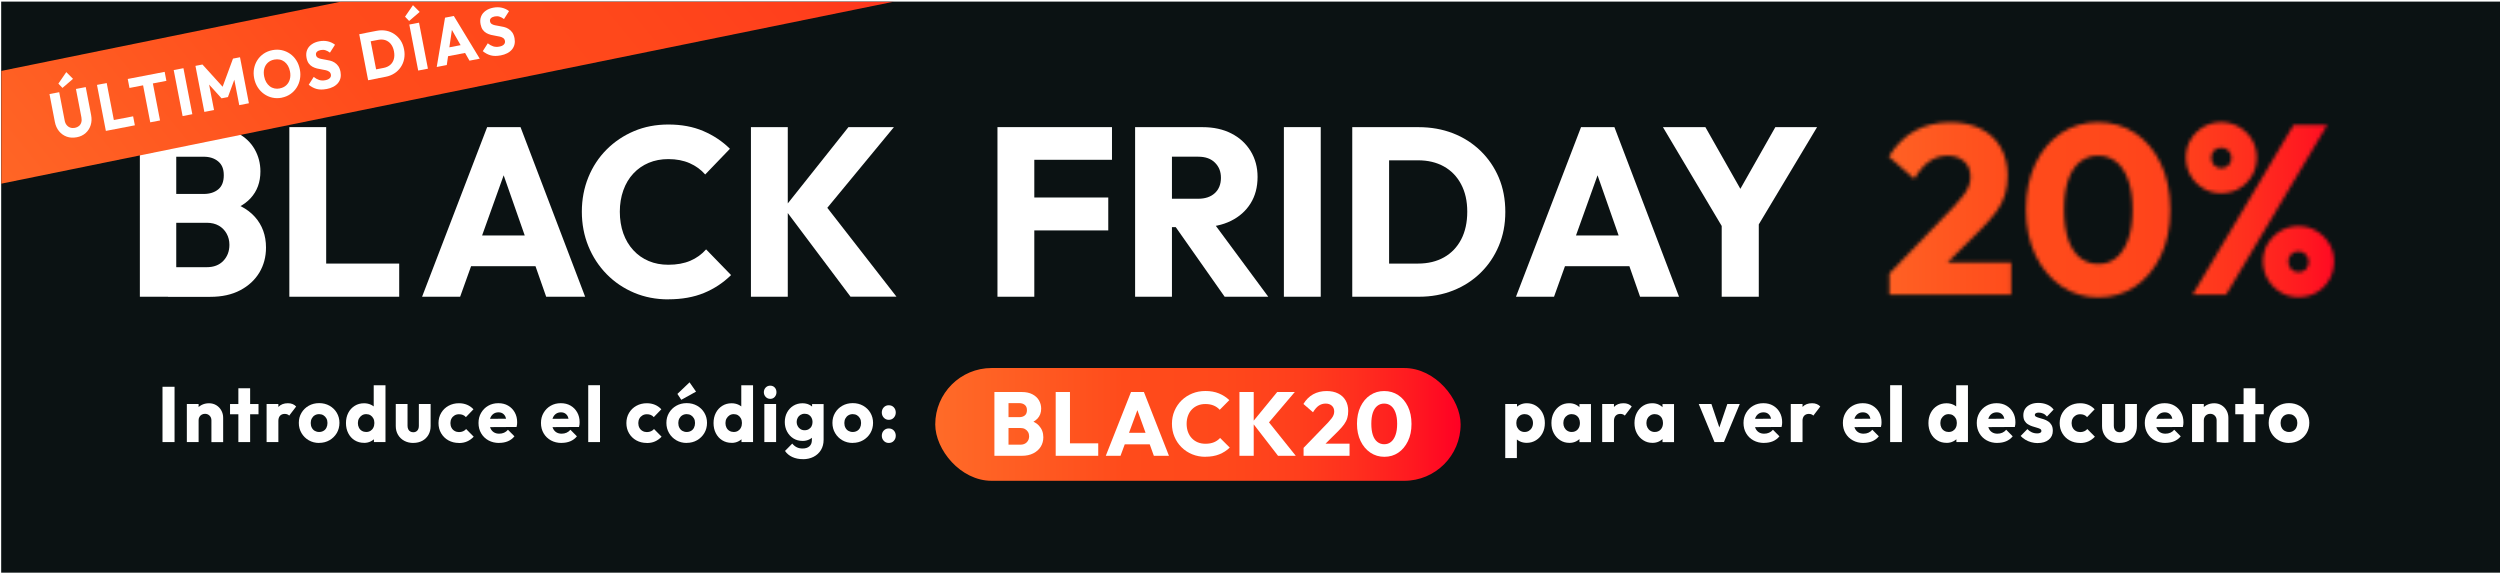 <?xml version="1.0" encoding="UTF-8"?>
<svg id="CREATIVITAT" xmlns="http://www.w3.org/2000/svg" xmlns:xlink="http://www.w3.org/1999/xlink" viewBox="0 0 720 164.93">
  <defs>
    <style>
      .cls-1 {
        fill: none;
      }

      .cls-2 {
        mask: url(#mask);
      }

      .cls-3 {
        fill: url(#Degradado_sin_nombre_3-3);
        filter: url(#outer-glow-33);
      }

      .cls-4 {
        fill: #0b1213;
      }

      .cls-5 {
        clip-path: url(#clippath-1);
      }

      .cls-6 {
        fill: #fff;
      }

      .cls-7 {
        fill: url(#Degradado_sin_nombre_3-2);
      }

      .cls-8 {
        fill: url(#Degradado_sin_nombre_3);
      }

      .cls-9 {
        clip-path: url(#clippath);
      }

      .cls-10 {
        filter: url(#outer-glow-31);
      }

      .cls-11 {
        filter: url(#outer-glow-32);
      }
    </style>
    <clipPath id="clippath">
      <rect class="cls-1" x=".34" y=".47" width="719.66" height="164.45"/>
    </clipPath>
    <mask id="mask" x="526.32" y="19.79" width="151.09" height="77" maskUnits="userSpaceOnUse">
      <g>
        <path class="cls-6" d="M544.14,78.79l18.68-19.4c1.1-1.2,2.01-2.27,2.72-3.22.71-.95,1.22-1.85,1.52-2.7.3-.85.45-1.7.45-2.53,0-1.89-.61-3.38-1.83-4.47-1.22-1.08-2.79-1.63-4.72-1.63s-3.67.52-5.2,1.56c-1.54,1.04-3.02,2.74-4.45,5.09l-7.31-6.37c1.98-3.28,4.45-5.75,7.41-7.41s6.4-2.49,10.31-2.49c3.35,0,6.27.62,8.75,1.87,2.48,1.25,4.39,3.03,5.72,5.33,1.33,2.31,2,5.01,2,8.11,0,1.99-.24,3.8-.72,5.44-.48,1.64-1.29,3.25-2.41,4.82-1.13,1.57-2.63,3.3-4.52,5.2l-13.03,12.96-13.37-.14ZM544.14,84.88v-6.1l9.17-3.19h25.92v9.28h-35.09Z"/>
        <path class="cls-6" d="M604.38,85.65c-3.95,0-7.5-1.06-10.65-3.19-3.15-2.12-5.64-5.09-7.48-8.9-1.84-3.81-2.76-8.21-2.76-13.2s.91-9.44,2.72-13.23c1.81-3.79,4.28-6.72,7.41-8.8,3.12-2.08,6.66-3.12,10.62-3.12s7.56,1.04,10.68,3.12c3.12,2.08,5.59,5.01,7.41,8.8,1.81,3.79,2.72,8.22,2.72,13.3s-.91,9.45-2.72,13.23c-1.82,3.79-4.27,6.73-7.38,8.83-3.1,2.1-6.63,3.15-10.58,3.15ZM604.32,76.02c2.02,0,3.76-.6,5.2-1.8,1.45-1.2,2.59-2.96,3.41-5.27.83-2.31,1.24-5.17,1.24-8.59s-.41-6.21-1.24-8.52c-.83-2.31-1.98-4.05-3.45-5.23-1.47-1.18-3.22-1.77-5.24-1.77s-3.71.59-5.2,1.77c-1.49,1.18-2.63,2.92-3.41,5.23-.78,2.31-1.17,5.15-1.17,8.52s.39,6.28,1.17,8.59c.78,2.31,1.92,4.06,3.41,5.27,1.49,1.2,3.25,1.8,5.27,1.8Z"/>
        <path class="cls-6" d="M639.68,55.65c-1.88,0-3.6-.46-5.14-1.39-1.54-.92-2.76-2.16-3.65-3.71-.9-1.55-1.34-3.27-1.34-5.16s.45-3.6,1.34-5.13c.9-1.52,2.11-2.75,3.65-3.67,1.54-.92,3.25-1.39,5.14-1.39s3.68.46,5.24,1.39c1.56.92,2.79,2.15,3.69,3.67.9,1.52,1.34,3.23,1.34,5.13s-.46,3.68-1.38,5.23c-.92,1.55-2.14,2.77-3.65,3.67-1.52.9-3.26,1.35-5.24,1.35ZM631.47,84.88l29.09-48.91h9.72l-29.16,48.91h-9.65ZM639.75,48.44c.83,0,1.52-.28,2.07-.83s.83-1.27.83-2.15c0-.83-.28-1.52-.83-2.08s-1.24-.83-2.07-.83c-.87,0-1.57.27-2.1.8-.53.53-.79,1.21-.79,2.04,0,.88.26,1.61.79,2.18.53.58,1.23.87,2.1.87ZM661.94,85.58c-1.84,0-3.54-.46-5.1-1.39-1.56-.92-2.8-2.17-3.72-3.74-.92-1.57-1.38-3.3-1.38-5.2s.46-3.59,1.38-5.09c.92-1.5,2.14-2.71,3.65-3.64,1.52-.92,3.24-1.39,5.17-1.39s3.66.46,5.2,1.39c1.54.92,2.77,2.14,3.69,3.64.92,1.5,1.38,3.2,1.38,5.09s-.45,3.7-1.34,5.27c-.9,1.57-2.13,2.81-3.69,3.71-1.56.9-3.31,1.35-5.24,1.35ZM661.94,78.37c.92,0,1.64-.28,2.17-.83.53-.55.79-1.27.79-2.15,0-.83-.28-1.54-.83-2.11-.55-.58-1.26-.87-2.14-.87-.83,0-1.52.28-2.07.83s-.83,1.25-.83,2.08c0,.88.28,1.61.83,2.18.55.58,1.24.87,2.07.87Z"/>
      </g>
    </mask>
    <linearGradient id="Degradado_sin_nombre_3" data-name="Degradado sin nombre 3" x1="526.32" y1="58.29" x2="677.42" y2="58.29" gradientUnits="userSpaceOnUse">
      <stop offset="0" stop-color="#ff6b28"/>
      <stop offset=".36" stop-color="#ff4b1b"/>
      <stop offset=".55" stop-color="#ff481b"/>
      <stop offset=".69" stop-color="#ff3f1c"/>
      <stop offset=".8" stop-color="#ff2f1e"/>
      <stop offset=".91" stop-color="#ff1920"/>
      <stop offset="1" stop-color="#ff0024"/>
    </linearGradient>
    <filter id="outer-glow-31" filterUnits="userSpaceOnUse">
      <feOffset dx="0" dy="0"/>
      <feGaussianBlur result="blur" stdDeviation="3.1"/>
      <feFlood flood-color="#000" flood-opacity=".75"/>
      <feComposite in2="blur" operator="in"/>
      <feComposite in="SourceGraphic"/>
    </filter>
    <filter id="outer-glow-32" filterUnits="userSpaceOnUse">
      <feOffset dx="0" dy="0"/>
      <feGaussianBlur result="blur-2" stdDeviation="3.1"/>
      <feFlood flood-color="#000" flood-opacity=".75"/>
      <feComposite in2="blur-2" operator="in"/>
      <feComposite in="SourceGraphic"/>
    </filter>
    <linearGradient id="Degradado_sin_nombre_3-2" data-name="Degradado sin nombre 3" x1="269.35" y1="122.24" x2="420.65" y2="122.24" xlink:href="#Degradado_sin_nombre_3"/>
    <clipPath id="clippath-1">
      <polygon class="cls-1" points="327.69 -6.25 -10.17 62.59 -10.17 -8.58 322.23 -8.58 327.69 -6.25"/>
    </clipPath>
    <linearGradient id="Degradado_sin_nombre_3-3" data-name="Degradado sin nombre 3" x1="858.38" y1="445.73" x2="1164.24" y2="445.73" gradientTransform="translate(-1057.19 277.77) rotate(-34.25) scale(1.1 1.02) skewX(4.67)" xlink:href="#Degradado_sin_nombre_3"/>
    <filter id="outer-glow-33" filterUnits="userSpaceOnUse">
      <feOffset dx="0" dy="0"/>
      <feGaussianBlur result="blur-3" stdDeviation="2.28"/>
      <feFlood flood-color="#000" flood-opacity=".75"/>
      <feComposite in2="blur-3" operator="in"/>
      <feComposite in="SourceGraphic"/>
    </filter>
  </defs>
  <g class="cls-9">
    <rect class="cls-4" x="-2.7" y="-3.95" width="725.4" height="172.83" transform="translate(720.07 164.61) rotate(179.95)"/>
    <g>
      <path class="cls-6" d="M40.28,85.46v-48.85h10.48v48.85h-10.48ZM48.4,85.46v-8.51h11.15c2.02,0,3.6-.61,4.77-1.83,1.16-1.22,1.75-2.76,1.75-4.6,0-1.2-.27-2.28-.81-3.25-.54-.97-1.29-1.73-2.25-2.28-.96-.55-2.12-.83-3.46-.83h-11.15v-8.3h10.28c1.7,0,3.09-.44,4.16-1.31,1.08-.88,1.61-2.24,1.61-4.08s-.54-3.08-1.61-3.98c-1.07-.9-2.46-1.35-4.16-1.35h-10.28v-8.51h12.29c3.04,0,5.64.58,7.79,1.73,2.15,1.15,3.77,2.7,4.87,4.64,1.1,1.94,1.65,4.06,1.65,6.37,0,3.09-.94,5.66-2.82,7.71-1.88,2.05-4.66,3.47-8.33,4.26l.27-3.67c4.03.78,7.12,2.38,9.27,4.77,2.15,2.4,3.22,5.35,3.22,8.86,0,2.68-.64,5.07-1.91,7.2-1.28,2.12-3.11,3.82-5.51,5.09-2.4,1.27-5.27,1.9-8.63,1.9h-12.16Z"/>
      <path class="cls-6" d="M83.33,85.46v-48.85h10.61v48.85h-10.61ZM91.53,85.46v-9.55h23.44v9.55h-23.44Z"/>
      <path class="cls-6" d="M121.56,85.46l18.74-48.85h9.61l18.61,48.85h-11.22l-14.17-40.48h3.9l-14.51,40.48h-10.95ZM132.3,76.67v-8.86h25.8v8.86h-25.8Z"/>
      <path class="cls-6" d="M192.49,86.22c-3.54,0-6.82-.63-9.84-1.9-3.02-1.27-5.67-3.06-7.93-5.36-2.26-2.31-4.02-4.99-5.27-8.06-1.25-3.07-1.88-6.38-1.88-9.93s.63-6.86,1.88-9.93c1.25-3.07,3.01-5.73,5.27-7.99,2.26-2.26,4.89-4.02,7.89-5.29,3-1.27,6.29-1.9,9.88-1.9,3.76,0,7.11.62,10.04,1.87,2.93,1.25,5.5,2.95,7.69,5.12l-7.12,7.4c-1.21-1.38-2.7-2.47-4.47-3.25-1.77-.78-3.82-1.18-6.15-1.18-2.06,0-3.94.36-5.64,1.07-1.7.72-3.18,1.74-4.43,3.08-1.25,1.34-2.22,2.95-2.89,4.84-.67,1.89-1.01,3.94-1.01,6.16s.34,4.39,1.01,6.26,1.63,3.48,2.89,4.84c1.25,1.36,2.73,2.4,4.43,3.11,1.7.72,3.58,1.07,5.64,1.07,2.42,0,4.52-.38,6.31-1.14,1.79-.76,3.31-1.86,4.57-3.29l7.19,7.4c-2.24,2.21-4.84,3.93-7.79,5.15-2.96,1.22-6.38,1.83-10.28,1.83Z"/>
      <path class="cls-6" d="M216.27,85.46v-48.85h10.61v48.85h-10.61ZM244.96,85.46l-19.15-25.53,18.54-23.32h13.1l-20.96,25.39v-4.43l21.7,27.88h-13.23Z"/>
      <path class="cls-6" d="M287.27,85.46v-48.85h10.61v48.85h-10.61ZM295.4,46.02v-9.41h24.85v9.41h-24.85ZM295.4,66.36v-9.48h23.78v9.48h-23.78Z"/>
      <path class="cls-6" d="M326.91,85.46v-48.85h10.61v48.85h-10.61ZM335.03,65.4v-8.16h10.01c2.06,0,3.67-.54,4.84-1.63,1.16-1.08,1.75-2.55,1.75-4.39s-.57-3.21-1.71-4.36c-1.14-1.15-2.74-1.73-4.8-1.73h-10.08v-8.51h11.29c3.18,0,5.96.61,8.33,1.83,2.37,1.22,4.22,2.92,5.54,5.09,1.32,2.17,1.98,4.64,1.98,7.4,0,2.95-.67,5.5-2.02,7.65-1.34,2.15-3.22,3.82-5.64,5.02-2.42,1.2-5.26,1.8-8.53,1.8h-10.95ZM352.7,85.46l-14.78-21.03,9.74-2.77,17.6,23.8h-12.56Z"/>
      <path class="cls-6" d="M369.76,85.46v-48.85h10.61v48.85h-10.61Z"/>
      <path class="cls-6" d="M389.45,85.46v-48.85h10.61v48.85h-10.61ZM396.7,85.46v-9.55h11.69c2.87,0,5.36-.6,7.49-1.8,2.13-1.2,3.77-2.92,4.94-5.15,1.16-2.24,1.75-4.9,1.75-7.99s-.59-5.68-1.78-7.92c-1.19-2.24-2.84-3.94-4.97-5.12-2.13-1.18-4.6-1.76-7.42-1.76h-12.02v-9.55h12.16c3.58,0,6.89.59,9.91,1.76s5.66,2.86,7.93,5.05c2.26,2.19,4.02,4.76,5.27,7.71,1.25,2.95,1.88,6.25,1.88,9.89s-.63,6.82-1.88,9.79c-1.25,2.98-3,5.56-5.24,7.75-2.24,2.19-4.87,3.89-7.89,5.09-3.02,1.2-6.3,1.8-9.84,1.8h-11.96Z"/>
      <path class="cls-6" d="M436.6,85.46l18.74-48.85h9.61l18.61,48.85h-11.22l-14.17-40.48h3.9l-14.51,40.48h-10.95ZM447.35,76.67v-8.86h25.8v8.86h-25.8Z"/>
      <path class="cls-6" d="M497.19,67.33l-18.27-30.72h12.23l14.04,24.77h-7.93l14.04-24.77h12.02l-18.41,30.72h-7.73ZM495.85,85.46v-23.18h10.68v23.18h-10.68Z"/>
    </g>
    <g class="cls-2">
      <rect class="cls-8" x="526.32" y="19.79" width="151.09" height="77" rx="25.95" ry="25.95"/>
    </g>
    <g class="cls-10">
      <path class="cls-6" d="M46.8,127.32v-15.93h3.47v15.93h-3.47Z"/>
      <path class="cls-6" d="M53.81,127.32v-10.96h3.39v10.96h-3.39ZM60.89,127.32v-6.25c0-.56-.18-1.01-.53-1.36-.35-.35-.79-.53-1.32-.53-.35,0-.67.08-.95.24-.28.16-.5.38-.66.67-.16.29-.24.62-.24.99l-1.3-.65c0-.86.19-1.61.56-2.26.37-.65.89-1.15,1.54-1.5.65-.35,1.39-.53,2.21-.53.78,0,1.47.19,2.09.56.62.38,1.1.88,1.45,1.52.35.64.53,1.33.53,2.09v7.02h-3.39Z"/>
      <path class="cls-6" d="M66.25,119.31v-2.95h8.2v2.95h-8.2ZM68.65,127.32v-15.5h3.39v15.5h-3.39Z"/>
      <path class="cls-6" d="M76.78,127.32v-10.96h3.39v10.96h-3.39ZM80.17,121.32l-1.41-1.13c.28-1.29.75-2.29,1.42-3,.67-.71,1.58-1.06,2.74-1.06.51,0,.96.08,1.35.24.39.16.73.39,1.02.71l-2,2.62c-.13-.15-.31-.27-.53-.36-.22-.09-.47-.14-.75-.14-.57,0-1.02.18-1.35.53-.33.35-.5.88-.5,1.59Z"/>
      <path class="cls-6" d="M91.91,127.57c-1.11,0-2.11-.26-2.99-.77-.88-.51-1.58-1.2-2.09-2.08-.51-.87-.77-1.85-.77-2.93s.25-2.03.76-2.89c.51-.86,1.2-1.54,2.08-2.04.88-.5,1.88-.76,3.01-.76s2.09.25,2.98.74c.89.5,1.59,1.18,2.1,2.04.51.86.77,1.83.77,2.9s-.26,2.08-.77,2.94c-.51.86-1.21,1.55-2.09,2.06-.88.51-1.88.77-2.99.77ZM91.91,124.41c.47,0,.89-.11,1.25-.32.37-.21.65-.51.85-.91.2-.4.3-.85.3-1.36s-.1-.94-.31-1.32c-.21-.38-.49-.68-.85-.9-.36-.22-.77-.33-1.24-.33s-.89.11-1.25.33c-.37.22-.65.52-.86.91-.21.39-.31.83-.31,1.31,0,.51.1.97.31,1.36.21.4.49.7.86.91.37.21.78.32,1.25.32Z"/>
      <path class="cls-6" d="M104.86,127.54c-1.03,0-1.93-.25-2.72-.74s-1.4-1.17-1.84-2.03c-.44-.86-.66-1.83-.66-2.93s.22-2.08.66-2.93c.44-.86,1.06-1.53,1.85-2.03s1.69-.74,2.7-.74c.72,0,1.38.14,1.98.42.6.28,1.09.67,1.47,1.17.38.5.6,1.09.66,1.75v4.62c-.06.65-.28,1.23-.66,1.75-.38.52-.87.93-1.47,1.24-.6.31-1.26.46-1.98.46ZM105.45,124.41c.48,0,.9-.11,1.25-.33.35-.22.63-.52.82-.91.2-.39.3-.84.3-1.35s-.1-.94-.3-1.32c-.2-.38-.47-.68-.82-.9-.35-.22-.76-.33-1.23-.33s-.88.11-1.23.34c-.35.23-.63.53-.85.91-.21.38-.32.82-.32,1.32s.1.94.3,1.33c.2.39.48.7.85.91.37.22.78.33,1.23.33ZM111.01,127.32h-3.32v-2.95l.51-2.68-.57-2.64v-8.1h3.39v16.38Z"/>
      <path class="cls-6" d="M119.02,127.57c-.97,0-1.84-.21-2.61-.63-.77-.42-1.37-1-1.79-1.73-.43-.73-.64-1.57-.64-2.52v-6.34h3.39v6.29c0,.38.07.7.2.98.13.28.32.49.57.64.25.15.54.23.88.23.5,0,.89-.17,1.18-.5.29-.33.43-.78.43-1.35v-6.29h3.39v6.34c0,.96-.21,1.81-.63,2.54-.42.73-1,1.3-1.75,1.71s-1.62.62-2.62.62Z"/>
      <path class="cls-6" d="M132.16,127.57c-1.11,0-2.12-.25-3.01-.74s-1.59-1.18-2.1-2.05c-.51-.87-.76-1.85-.76-2.93s.26-2.08.77-2.94c.51-.86,1.22-1.55,2.11-2.04s1.9-.74,3.01-.74c.85,0,1.62.15,2.32.44.7.29,1.32.73,1.86,1.3l-2.18,2.26c-.25-.29-.54-.5-.87-.63-.33-.14-.71-.2-1.13-.2-.47,0-.89.11-1.26.33-.37.22-.67.52-.88.9-.21.38-.32.82-.32,1.32s.11.96.32,1.35c.21.39.51.7.89.91.38.22.8.33,1.25.33s.83-.08,1.18-.23c.34-.15.64-.37.89-.65l2.18,2.21c-.57.6-1.21,1.06-1.9,1.36-.7.31-1.48.46-2.36.46Z"/>
      <path class="cls-6" d="M143.77,127.57c-1.16,0-2.18-.24-3.08-.73s-1.6-1.17-2.11-2.04c-.51-.87-.77-1.86-.77-2.98s.25-2.06.75-2.92c.5-.86,1.18-1.55,2.04-2.04.86-.5,1.84-.74,2.92-.74s2.01.23,2.81.7c.81.47,1.44,1.11,1.91,1.94.47.83.7,1.77.7,2.84,0,.21-.01.43-.03.64-.02.22-.07.46-.14.73l-9.19.05v-2.39l7.74-.05-1.45,1.02c-.01-.62-.11-1.13-.29-1.55-.18-.41-.44-.73-.78-.96s-.76-.34-1.24-.34c-.53,0-.99.13-1.37.38-.39.26-.69.61-.9,1.06-.21.45-.32.99-.32,1.62s.11,1.18.34,1.65c.23.47.55.82.97,1.07.42.25.91.37,1.48.37.51,0,.98-.09,1.41-.28.43-.19.8-.47,1.12-.85l1.87,1.89c-.53.65-1.17,1.12-1.91,1.43-.75.31-1.58.46-2.48.46Z"/>
      <path class="cls-6" d="M161.76,127.57c-1.16,0-2.18-.24-3.08-.73s-1.6-1.17-2.11-2.04c-.51-.87-.77-1.86-.77-2.98s.25-2.06.75-2.92c.5-.86,1.18-1.55,2.04-2.04.86-.5,1.84-.74,2.92-.74s2.01.23,2.81.7c.81.47,1.44,1.11,1.91,1.94.47.83.7,1.77.7,2.84,0,.21-.01.43-.03.64-.02.22-.07.46-.14.73l-9.19.05v-2.39l7.74-.05-1.45,1.02c-.01-.62-.11-1.13-.29-1.55-.18-.41-.44-.73-.78-.96s-.76-.34-1.24-.34c-.53,0-.99.13-1.37.38-.39.26-.69.61-.9,1.06-.21.45-.32.99-.32,1.62s.11,1.18.34,1.65c.23.47.55.82.97,1.07.42.25.91.37,1.48.37.51,0,.98-.09,1.41-.28.43-.19.8-.47,1.12-.85l1.87,1.89c-.53.65-1.17,1.12-1.91,1.43-.75.31-1.58.46-2.48.46Z"/>
      <path class="cls-6" d="M169.41,127.32v-16.38h3.39v16.38h-3.39Z"/>
      <path class="cls-6" d="M186.27,127.57c-1.11,0-2.12-.25-3.01-.74s-1.59-1.18-2.1-2.05c-.51-.87-.76-1.85-.76-2.93s.26-2.08.77-2.94c.51-.86,1.22-1.55,2.11-2.04s1.9-.74,3.01-.74c.85,0,1.62.15,2.32.44.7.29,1.32.73,1.86,1.3l-2.18,2.26c-.25-.29-.54-.5-.87-.63-.33-.14-.71-.2-1.13-.2-.47,0-.89.11-1.26.33-.37.22-.67.52-.88.9-.21.38-.32.82-.32,1.32s.11.96.32,1.35c.21.39.51.7.89.91.38.22.8.33,1.25.33s.83-.08,1.18-.23c.34-.15.64-.37.89-.65l2.18,2.21c-.57.6-1.21,1.06-1.9,1.36-.7.31-1.48.46-2.36.46Z"/>
      <path class="cls-6" d="M197.77,127.57c-1.11,0-2.11-.26-2.99-.77-.88-.51-1.58-1.2-2.09-2.08-.51-.87-.77-1.85-.77-2.93s.25-2.03.76-2.89c.51-.86,1.2-1.54,2.08-2.04.88-.5,1.88-.76,3.01-.76s2.09.25,2.98.74c.89.5,1.59,1.18,2.1,2.04.51.86.77,1.83.77,2.9s-.26,2.08-.77,2.94c-.51.86-1.21,1.55-2.09,2.06-.88.51-1.88.77-2.99.77ZM196.21,115.14l-1.12-1.69,3.5-3.34,1.87,2.68-4.24,2.35ZM197.77,124.41c.47,0,.89-.11,1.25-.32.37-.21.65-.51.85-.91.2-.4.3-.85.3-1.36s-.1-.94-.31-1.32c-.21-.38-.49-.68-.85-.9-.36-.22-.77-.33-1.24-.33s-.89.11-1.25.33c-.37.22-.65.52-.86.91-.21.39-.31.83-.31,1.31,0,.51.1.97.31,1.36.21.4.49.7.86.91.37.21.78.32,1.25.32Z"/>
      <path class="cls-6" d="M210.72,127.54c-1.03,0-1.93-.25-2.72-.74s-1.4-1.17-1.84-2.03c-.44-.86-.66-1.83-.66-2.93s.22-2.08.66-2.93c.44-.86,1.06-1.53,1.85-2.03s1.69-.74,2.7-.74c.72,0,1.38.14,1.98.42.6.28,1.09.67,1.47,1.17.38.5.6,1.09.66,1.75v4.62c-.06.65-.28,1.23-.66,1.75-.38.52-.87.93-1.47,1.24-.6.31-1.26.46-1.98.46ZM211.31,124.41c.48,0,.9-.11,1.25-.33.35-.22.63-.52.82-.91.2-.39.3-.84.3-1.35s-.1-.94-.3-1.32c-.2-.38-.47-.68-.82-.9-.35-.22-.76-.33-1.23-.33s-.88.11-1.23.34c-.35.23-.63.53-.85.91-.21.38-.32.82-.32,1.32s.1.94.3,1.33c.2.39.48.7.85.91.37.22.78.33,1.23.33ZM216.87,127.32h-3.32v-2.95l.51-2.68-.57-2.64v-8.1h3.39v16.38Z"/>
      <path class="cls-6" d="M221.82,114.87c-.51,0-.95-.19-1.3-.56-.35-.38-.53-.83-.53-1.35s.18-.99.53-1.35c.35-.36.78-.54,1.3-.54.54,0,.98.18,1.31.54.33.36.49.81.49,1.35s-.17.98-.49,1.35c-.33.38-.77.56-1.31.56ZM220.13,127.32v-10.96h3.39v10.96h-3.39Z"/>
      <path class="cls-6" d="M231.1,126.98c-.98,0-1.85-.24-2.62-.72-.76-.48-1.36-1.14-1.8-1.96-.44-.83-.66-1.74-.66-2.75s.22-1.96.66-2.77c.44-.81,1.04-1.45,1.81-1.93.77-.47,1.64-.71,2.61-.71.73,0,1.39.14,1.97.42.58.28,1.05.67,1.41,1.17.36.5.56,1.09.6,1.75v4.17c-.04.65-.25,1.22-.6,1.73-.36.5-.83.9-1.41,1.18-.58.29-1.23.43-1.97.43ZM231.25,132.24c-1.16,0-2.18-.21-3.07-.62-.89-.41-1.59-1-2.1-1.75l2.09-2.12c.38.47.81.82,1.29,1.06.48.24,1.04.36,1.68.36.84,0,1.49-.21,1.97-.63.48-.42.71-1.02.71-1.8v-2.77l.57-2.39-.51-2.39v-2.82h3.32v10.29c0,1.13-.26,2.11-.77,2.95-.51.84-1.22,1.49-2.12,1.95-.9.46-1.92.69-3.07.69ZM231.73,123.91c.47,0,.88-.11,1.22-.32.34-.21.61-.49.79-.85.18-.35.27-.76.27-1.23,0-.42-.09-.81-.27-1.17-.18-.36-.44-.65-.78-.86-.34-.21-.74-.32-1.21-.32s-.86.11-1.21.32c-.35.21-.62.5-.81.86-.19.36-.29.76-.29,1.2s.1.82.3,1.18c.2.37.46.66.8.87.34.21.73.32,1.19.32Z"/>
      <path class="cls-6" d="M245.59,127.57c-1.11,0-2.11-.26-2.99-.77-.88-.51-1.58-1.2-2.09-2.08-.51-.87-.77-1.85-.77-2.93s.25-2.03.76-2.89c.51-.86,1.2-1.54,2.08-2.04.88-.5,1.88-.76,3.01-.76s2.09.25,2.98.74c.89.5,1.59,1.18,2.1,2.04.51.86.77,1.83.77,2.9s-.26,2.08-.77,2.94c-.51.86-1.21,1.55-2.09,2.06-.88.51-1.88.77-2.99.77ZM245.59,124.41c.47,0,.89-.11,1.25-.32.37-.21.65-.51.85-.91.2-.4.3-.85.3-1.36s-.1-.94-.31-1.32c-.21-.38-.49-.68-.85-.9-.36-.22-.77-.33-1.24-.33s-.89.11-1.25.33c-.37.22-.65.52-.86.91-.21.39-.31.83-.31,1.31,0,.51.1.97.31,1.36.21.4.49.7.86.91.37.21.78.32,1.25.32Z"/>
      <path class="cls-6" d="M255.96,120.91c-.57,0-1.05-.21-1.43-.62-.38-.41-.57-.91-.57-1.48,0-.6.19-1.1.57-1.5.38-.4.86-.6,1.43-.6.6,0,1.09.2,1.46.6.37.4.56.9.56,1.5s-.19,1.06-.56,1.48c-.37.41-.86.62-1.46.62ZM255.96,127.57c-.57,0-1.05-.2-1.43-.61-.38-.41-.57-.89-.57-1.47,0-.6.19-1.1.57-1.5.38-.4.86-.6,1.43-.6.6,0,1.09.2,1.46.6.37.4.56.9.56,1.5s-.19,1.06-.56,1.47c-.37.41-.86.61-1.46.61Z"/>
    </g>
    <g class="cls-11">
      <path class="cls-6" d="M433.51,131.94v-15.59h3.39v2.8l-.55,2.68.51,2.66v7.44h-3.34ZM439.71,127.54c-.73,0-1.4-.14-2-.43s-1.09-.68-1.46-1.18c-.37-.5-.59-1.08-.65-1.73v-4.62c.06-.66.28-1.25.66-1.77.38-.52.87-.93,1.47-1.23.6-.3,1.26-.45,1.98-.45,1,0,1.89.25,2.67.74.78.5,1.4,1.17,1.86,2.03.45.86.68,1.83.68,2.93s-.22,2.07-.67,2.92c-.45.85-1.07,1.53-1.86,2.03-.79.5-1.69.76-2.68.76ZM439.08,124.41c.47,0,.88-.11,1.24-.33.36-.22.65-.52.86-.91.21-.39.32-.83.32-1.33s-.11-.94-.32-1.33c-.21-.39-.49-.7-.85-.91-.35-.22-.76-.33-1.23-.33s-.88.11-1.24.33c-.36.22-.64.52-.85.91-.21.39-.31.83-.31,1.33s.1.94.31,1.33c.21.39.49.7.85.91.36.22.77.33,1.22.33Z"/>
      <path class="cls-6" d="M451.94,127.54c-.97,0-1.84-.25-2.62-.76-.78-.5-1.39-1.18-1.84-2.03-.45-.85-.67-1.82-.67-2.92s.22-2.08.67-2.94c.45-.86,1.06-1.54,1.82-2.03.77-.49,1.65-.73,2.63-.73.72,0,1.37.14,1.95.43.58.29,1.05.68,1.42,1.18.37.5.57,1.08.62,1.73v4.74c-.04.65-.25,1.22-.6,1.73-.36.5-.83.9-1.41,1.18-.58.29-1.24.43-1.97.43ZM452.64,124.41c.72,0,1.29-.24,1.73-.72.43-.48.65-1.11.65-1.87,0-.5-.1-.94-.29-1.32s-.47-.68-.84-.9c-.37-.22-.78-.33-1.25-.33s-.86.11-1.22.33c-.36.22-.65.52-.86.91-.21.39-.32.83-.32,1.33s.11.94.32,1.33c.21.39.5.7.86.91.36.22.77.33,1.22.33ZM454.88,127.32v-2.95l.51-2.68-.51-2.64v-2.68h3.32v10.96h-3.32Z"/>
      <path class="cls-6" d="M461.43,127.32v-10.96h3.39v10.96h-3.39ZM464.82,121.32l-1.41-1.13c.28-1.29.75-2.29,1.42-3,.67-.71,1.58-1.06,2.74-1.06.51,0,.96.08,1.35.24.39.16.73.39,1.02.71l-2,2.62c-.13-.15-.31-.27-.53-.36-.22-.09-.47-.14-.75-.14-.57,0-1.02.18-1.35.53-.33.35-.5.88-.5,1.59Z"/>
      <path class="cls-6" d="M475.86,127.54c-.97,0-1.84-.25-2.62-.76-.78-.5-1.39-1.18-1.84-2.03-.45-.85-.67-1.82-.67-2.92s.22-2.08.67-2.94c.45-.86,1.06-1.54,1.82-2.03.77-.49,1.65-.73,2.63-.73.72,0,1.37.14,1.95.43.58.29,1.05.68,1.42,1.18.37.5.57,1.08.62,1.73v4.74c-.04.65-.25,1.22-.6,1.73-.36.5-.83.9-1.41,1.18-.58.29-1.24.43-1.97.43ZM476.56,124.41c.72,0,1.29-.24,1.73-.72.43-.48.65-1.11.65-1.87,0-.5-.1-.94-.29-1.32s-.47-.68-.84-.9c-.37-.22-.78-.33-1.25-.33s-.86.11-1.22.33c-.36.22-.65.52-.86.91-.21.39-.32.83-.32,1.33s.11.94.32,1.33c.21.39.5.7.86.91.36.22.77.33,1.22.33ZM478.8,127.32v-2.95l.51-2.68-.51-2.64v-2.68h3.32v10.96h-3.32Z"/>
      <path class="cls-6" d="M493.77,127.32l-4.53-10.96h3.65l3.08,9.11h-1.6l3.1-9.11h3.58l-4.55,10.94-2.73.02Z"/>
      <path class="cls-6" d="M508.09,127.57c-1.16,0-2.18-.24-3.08-.73s-1.6-1.17-2.11-2.04c-.51-.87-.77-1.86-.77-2.98s.25-2.06.75-2.92c.5-.86,1.18-1.55,2.04-2.04.86-.5,1.84-.74,2.92-.74s2.01.23,2.81.7c.81.47,1.44,1.11,1.91,1.94.47.83.7,1.77.7,2.84,0,.21-.01.43-.03.64-.02.22-.07.46-.14.73l-9.19.05v-2.39l7.74-.05-1.45,1.02c-.01-.62-.11-1.13-.29-1.55-.18-.41-.44-.73-.78-.96s-.76-.34-1.24-.34c-.53,0-.99.13-1.37.38-.39.26-.69.61-.9,1.06-.21.45-.32.99-.32,1.62s.11,1.18.34,1.65c.23.47.55.82.97,1.07.42.25.91.37,1.48.37.51,0,.98-.09,1.41-.28.43-.19.8-.47,1.12-.85l1.87,1.89c-.53.65-1.17,1.12-1.91,1.43-.75.31-1.58.46-2.48.46Z"/>
      <path class="cls-6" d="M515.74,127.32v-10.96h3.39v10.96h-3.39ZM519.12,121.32l-1.41-1.13c.28-1.29.75-2.29,1.42-3,.67-.71,1.58-1.06,2.74-1.06.51,0,.96.08,1.35.24.39.16.73.39,1.02.71l-2,2.62c-.13-.15-.31-.27-.53-.36-.22-.09-.47-.14-.75-.14-.57,0-1.02.18-1.35.53-.33.35-.5.88-.5,1.59Z"/>
      <path class="cls-6" d="M536.71,127.57c-1.16,0-2.18-.24-3.08-.73s-1.6-1.17-2.11-2.04c-.51-.87-.77-1.86-.77-2.98s.25-2.06.75-2.92c.5-.86,1.18-1.55,2.04-2.04.86-.5,1.84-.74,2.92-.74s2.01.23,2.81.7c.81.47,1.44,1.11,1.91,1.94.47.83.7,1.77.7,2.84,0,.21-.01.43-.03.64-.02.22-.07.46-.14.73l-9.19.05v-2.39l7.74-.05-1.45,1.02c-.01-.62-.11-1.13-.29-1.55-.18-.41-.44-.73-.78-.96s-.76-.34-1.24-.34c-.53,0-.99.13-1.37.38-.39.26-.69.61-.9,1.06-.21.45-.32.99-.32,1.62s.11,1.18.34,1.65c.23.47.55.82.97,1.07.42.25.91.37,1.48.37.51,0,.98-.09,1.41-.28.43-.19.8-.47,1.12-.85l1.87,1.89c-.53.65-1.17,1.12-1.91,1.43-.75.31-1.58.46-2.48.46Z"/>
      <path class="cls-6" d="M544.36,127.32v-16.38h3.39v16.38h-3.39Z"/>
      <path class="cls-6" d="M560.61,127.54c-1.03,0-1.93-.25-2.72-.74s-1.4-1.17-1.84-2.03c-.44-.86-.66-1.83-.66-2.93s.22-2.08.66-2.93c.44-.86,1.06-1.53,1.85-2.03s1.69-.74,2.7-.74c.72,0,1.38.14,1.98.42.6.28,1.09.67,1.47,1.17.38.5.6,1.09.66,1.75v4.62c-.06.65-.28,1.23-.66,1.75-.38.52-.87.93-1.47,1.24-.6.31-1.26.46-1.98.46ZM561.2,124.41c.48,0,.9-.11,1.25-.33.35-.22.63-.52.82-.91.2-.39.3-.84.3-1.35s-.1-.94-.3-1.32c-.2-.38-.47-.68-.82-.9-.35-.22-.76-.33-1.23-.33s-.88.11-1.23.34c-.35.23-.63.53-.85.91-.21.38-.32.82-.32,1.32s.1.94.3,1.33c.2.39.48.7.85.91.37.22.78.33,1.23.33ZM566.76,127.32h-3.32v-2.95l.51-2.68-.57-2.64v-8.1h3.39v16.38Z"/>
      <path class="cls-6" d="M575.27,127.57c-1.16,0-2.18-.24-3.08-.73s-1.6-1.17-2.11-2.04c-.51-.87-.77-1.86-.77-2.98s.25-2.06.75-2.92c.5-.86,1.18-1.55,2.04-2.04.86-.5,1.84-.74,2.92-.74s2.01.23,2.81.7c.81.47,1.44,1.11,1.91,1.94.47.83.7,1.77.7,2.84,0,.21-.01.43-.03.64-.02.22-.07.46-.14.73l-9.19.05v-2.39l7.74-.05-1.45,1.02c-.01-.62-.11-1.13-.29-1.55-.18-.41-.44-.73-.78-.96s-.76-.34-1.24-.34c-.53,0-.99.13-1.37.38-.39.26-.69.61-.9,1.06-.21.45-.32.99-.32,1.62s.11,1.18.34,1.65c.23.47.55.82.97,1.07.42.25.91.37,1.48.37.51,0,.98-.09,1.41-.28.43-.19.8-.47,1.12-.85l1.87,1.89c-.53.65-1.17,1.12-1.91,1.43-.75.31-1.58.46-2.48.46Z"/>
      <path class="cls-6" d="M586.84,127.61c-.63,0-1.25-.09-1.87-.26s-1.18-.41-1.69-.72c-.51-.31-.96-.67-1.34-1.07l1.94-1.98c.37.39.79.7,1.26.91.48.22,1.01.33,1.59.33.37,0,.66-.06.87-.18.21-.12.32-.29.32-.52,0-.27-.12-.47-.37-.6-.25-.13-.58-.25-.98-.36-.4-.11-.82-.24-1.26-.38-.44-.14-.86-.33-1.25-.58-.4-.24-.72-.57-.97-.99-.25-.42-.37-.97-.37-1.65s.18-1.32.53-1.84c.35-.52.85-.93,1.5-1.23.64-.3,1.41-.45,2.31-.45s1.73.16,2.51.48c.78.32,1.4.8,1.87,1.43l-1.91,2.01c-.34-.41-.71-.7-1.13-.87-.42-.17-.82-.26-1.22-.26s-.67.06-.86.18c-.19.12-.29.28-.29.47,0,.23.13.41.38.54.26.14.58.26.97.36.39.11.8.23,1.24.37.44.14.86.35,1.25.61.4.26.72.61.97,1.04.25.43.37.99.37,1.68,0,1.07-.39,1.92-1.18,2.56-.78.64-1.84.96-3.18.96Z"/>
      <path class="cls-6" d="M599.06,127.57c-1.11,0-2.12-.25-3.01-.74s-1.59-1.18-2.1-2.05c-.51-.87-.76-1.85-.76-2.93s.26-2.08.77-2.94c.51-.86,1.22-1.55,2.11-2.04s1.9-.74,3.01-.74c.85,0,1.62.15,2.32.44.7.29,1.32.73,1.86,1.3l-2.18,2.26c-.25-.29-.54-.5-.87-.63-.33-.14-.71-.2-1.13-.2-.47,0-.89.11-1.26.33-.37.22-.67.52-.88.9-.21.38-.32.82-.32,1.32s.11.96.32,1.35c.21.39.51.7.89.91.38.22.8.33,1.25.33s.83-.08,1.18-.23c.34-.15.64-.37.89-.65l2.18,2.21c-.57.6-1.21,1.06-1.9,1.36-.7.31-1.48.46-2.36.46Z"/>
      <path class="cls-6" d="M610.43,127.57c-.97,0-1.84-.21-2.61-.63-.77-.42-1.37-1-1.79-1.73-.43-.73-.64-1.57-.64-2.52v-6.34h3.39v6.29c0,.38.07.7.2.98.13.28.32.49.57.64.25.15.54.23.88.23.5,0,.89-.17,1.18-.5.29-.33.43-.78.43-1.35v-6.29h3.39v6.34c0,.96-.21,1.81-.63,2.54-.42.73-1,1.3-1.75,1.71s-1.62.62-2.62.62Z"/>
      <path class="cls-6" d="M623.66,127.57c-1.16,0-2.18-.24-3.08-.73s-1.6-1.17-2.11-2.04c-.51-.87-.77-1.86-.77-2.98s.25-2.06.75-2.92c.5-.86,1.18-1.55,2.04-2.04.86-.5,1.84-.74,2.92-.74s2.01.23,2.81.7c.81.47,1.44,1.11,1.91,1.94.47.83.7,1.77.7,2.84,0,.21-.01.43-.03.64-.02.22-.07.46-.14.73l-9.19.05v-2.39l7.74-.05-1.45,1.02c-.01-.62-.11-1.13-.29-1.55-.18-.41-.44-.73-.78-.96s-.76-.34-1.24-.34c-.53,0-.99.13-1.37.38-.39.26-.69.61-.9,1.06-.21.45-.32.99-.32,1.62s.11,1.18.34,1.65c.23.47.55.82.97,1.07.42.25.91.37,1.48.37.51,0,.98-.09,1.41-.28.43-.19.8-.47,1.12-.85l1.87,1.89c-.53.65-1.17,1.12-1.91,1.43-.75.31-1.58.46-2.48.46Z"/>
      <path class="cls-6" d="M631.31,127.32v-10.96h3.39v10.96h-3.39ZM638.39,127.32v-6.25c0-.56-.18-1.01-.53-1.36-.35-.35-.79-.53-1.32-.53-.35,0-.67.08-.95.24-.28.16-.5.38-.66.67-.16.29-.24.62-.24.99l-1.3-.65c0-.86.19-1.61.56-2.26.37-.65.89-1.15,1.54-1.5.65-.35,1.39-.53,2.21-.53.78,0,1.47.19,2.09.56.62.38,1.1.88,1.45,1.52.35.64.53,1.33.53,2.09v7.02h-3.39Z"/>
      <path class="cls-6" d="M643.76,119.31v-2.95h8.2v2.95h-8.2ZM646.15,127.32v-15.5h3.39v15.5h-3.39Z"/>
      <path class="cls-6" d="M659.23,127.57c-1.11,0-2.11-.26-2.99-.77-.88-.51-1.58-1.2-2.09-2.08-.51-.87-.77-1.85-.77-2.93s.25-2.03.76-2.89c.51-.86,1.2-1.54,2.08-2.04.88-.5,1.88-.76,3.01-.76s2.09.25,2.98.74c.89.5,1.59,1.18,2.1,2.04.51.86.77,1.83.77,2.9s-.26,2.08-.77,2.94c-.51.86-1.21,1.55-2.09,2.06-.88.51-1.88.77-2.99.77ZM659.23,124.41c.47,0,.89-.11,1.25-.32.37-.21.65-.51.85-.91.2-.4.3-.85.3-1.36s-.1-.94-.31-1.32c-.21-.38-.49-.68-.85-.9-.36-.22-.77-.33-1.24-.33s-.89.11-1.25.33c-.37.22-.65.52-.86.91-.21.39-.31.83-.31,1.31,0,.51.1.97.31,1.36.21.4.49.7.86.91.37.21.78.32,1.25.32Z"/>
    </g>
    <g>
      <rect class="cls-7" x="269.35" y="105.99" width="151.31" height="32.48" rx="16.24" ry="16.24"/>
      <g>
        <path class="cls-6" d="M286.39,131.27v-18.37h4.06v18.37h-4.06ZM289.54,131.27v-3.2h4.32c.78,0,1.4-.23,1.85-.69.45-.46.68-1.04.68-1.73,0-.45-.1-.86-.31-1.22-.21-.36-.5-.65-.87-.86s-.82-.31-1.34-.31h-4.32v-3.12h3.98c.66,0,1.2-.16,1.61-.49.42-.33.62-.84.62-1.54s-.21-1.16-.62-1.5c-.42-.34-.95-.51-1.61-.51h-3.98v-3.2h4.76c1.18,0,2.19.22,3.02.65.83.43,1.46,1.01,1.89,1.74.42.73.64,1.53.64,2.39,0,1.16-.36,2.13-1.09,2.9-.73.77-1.8,1.31-3.23,1.6l.1-1.38c1.56.3,2.76.89,3.59,1.8.83.9,1.25,2.01,1.25,3.33,0,1.01-.25,1.91-.74,2.71-.49.8-1.21,1.44-2.13,1.91-.93.48-2.04.72-3.34.72h-4.71Z"/>
        <path class="cls-6" d="M304.04,131.27v-18.37h4.11v18.37h-4.11ZM307.21,131.27v-3.59h9.08v3.59h-9.08Z"/>
        <path class="cls-6" d="M318.47,131.27l7.26-18.37h3.72l7.21,18.37h-4.35l-5.49-15.22h1.51l-5.62,15.22h-4.24ZM322.64,127.97v-3.33h9.99v3.33h-9.99Z"/>
        <path class="cls-6" d="M347.17,131.56c-1.37,0-2.64-.24-3.81-.72-1.17-.48-2.19-1.15-3.07-2.02-.88-.87-1.56-1.88-2.04-3.03-.49-1.15-.73-2.4-.73-3.73s.24-2.58.73-3.73c.49-1.15,1.17-2.16,2.04-3.01.88-.85,1.89-1.51,3.06-1.99,1.16-.48,2.44-.72,3.82-.72,1.46,0,2.75.23,3.89.7,1.14.47,2.13,1.11,2.98,1.93l-2.76,2.78c-.47-.52-1.05-.93-1.73-1.22-.69-.29-1.48-.44-2.38-.44-.8,0-1.53.13-2.19.4-.66.27-1.23.65-1.72,1.16-.49.5-.86,1.11-1.12,1.82-.26.71-.39,1.48-.39,2.32s.13,1.65.39,2.35.63,1.31,1.12,1.82c.49.51,1.06.9,1.72,1.17.66.27,1.39.4,2.19.4.94,0,1.75-.14,2.45-.43.69-.29,1.28-.7,1.77-1.24l2.78,2.78c-.87.83-1.87,1.48-3.02,1.94-1.15.46-2.47.69-3.98.69Z"/>
        <path class="cls-6" d="M356.96,131.27v-18.37h4.11v18.37h-4.11ZM368.07,131.27l-7.42-9.6,7.18-8.77h5.07l-8.12,9.55v-1.67l8.4,10.49h-5.13Z"/>
        <path class="cls-6" d="M375.43,128.98l7.05-7.29c.42-.45.76-.85,1.03-1.21.27-.36.46-.69.57-1.01.11-.32.17-.64.17-.95,0-.71-.23-1.27-.69-1.68-.46-.41-1.05-.61-1.78-.61s-1.38.2-1.96.59c-.58.39-1.14,1.03-1.68,1.91l-2.76-2.39c.75-1.23,1.68-2.16,2.8-2.78,1.12-.62,2.42-.94,3.89-.94,1.27,0,2.37.23,3.3.7.94.47,1.66,1.14,2.16,2,.5.87.75,1.88.75,3.04,0,.75-.09,1.43-.27,2.04-.18.62-.49,1.22-.91,1.81-.43.59-.99,1.24-1.7,1.95l-4.92,4.87-5.05-.05ZM375.43,131.27v-2.29l3.46-1.2h9.78v3.49h-13.24Z"/>
        <path class="cls-6" d="M398.69,131.56c-1.49,0-2.83-.4-4.02-1.2-1.19-.8-2.13-1.91-2.82-3.34s-1.04-3.08-1.04-4.96.34-3.55,1.03-4.97c.69-1.42,1.62-2.52,2.8-3.3,1.18-.78,2.51-1.17,4.01-1.17s2.85.39,4.03,1.17c1.18.78,2.11,1.88,2.8,3.3.69,1.42,1.03,3.09,1.03,5s-.34,3.55-1.03,4.97c-.69,1.42-1.61,2.53-2.78,3.32-1.17.79-2.5,1.18-3.99,1.18ZM398.66,127.94c.76,0,1.42-.23,1.96-.68.55-.45.98-1.11,1.29-1.98.31-.87.47-1.94.47-3.23s-.16-2.33-.47-3.2c-.31-.87-.75-1.52-1.3-1.96-.56-.44-1.21-.66-1.98-.66s-1.4.22-1.96.66c-.56.44-.99,1.1-1.29,1.96-.29.87-.44,1.93-.44,3.2s.15,2.36.44,3.23c.29.87.72,1.53,1.29,1.98.56.45,1.23.68,1.99.68Z"/>
      </g>
    </g>
    <g class="cls-5">
      <g>
        <polygon class="cls-3" points="-24.95 58.06 328.44 -14 322.4 -45.24 -30.99 26.82 -24.95 58.06"/>
        <g>
          <path class="cls-6" d="M22.09,39.53c-1.04.2-2,.14-2.87-.17-.88-.32-1.62-.84-2.22-1.58-.6-.73-1-1.62-1.2-2.66l-1.55-8.03,2.8-.54,1.58,8.18c.1.54.3.98.6,1.32.29.35.64.58,1.05.71.4.13.84.15,1.3.06.45-.09.83-.26,1.16-.53.32-.27.55-.62.67-1.04.13-.43.14-.9.04-1.43l-1.58-8.2,2.82-.54,1.55,8.05c.2,1.04.16,2.01-.12,2.9-.28.9-.76,1.66-1.45,2.28-.69.62-1.54,1.03-2.56,1.22ZM17.99,25.32l-1.18-1.23,2.28-3.32,1.94,1.94-3.04,2.61Z"/>
          <path class="cls-6" d="M30.49,37.7l-2.56-13.25,2.8-.54,2.56,13.25-2.8.54ZM32.65,37.28l-.5-2.59,6.19-1.19.5,2.59-6.19,1.19Z"/>
          <path class="cls-6" d="M37.29,25.33l-.5-2.59,10.63-2.05.5,2.59-10.63,2.05ZM43.27,35.23l-2.53-13.08,2.82-.54,2.53,13.08-2.82.54Z"/>
          <path class="cls-6" d="M52.59,33.43l-2.56-13.25,2.8-.54,2.56,13.25-2.8.54Z"/>
          <path class="cls-6" d="M58.85,32.22l-2.56-13.25,2.02-.39,6.5,7.17-1.05.2,3.34-9.07,2.02-.39,2.56,13.25-2.78.54-1.6-8.27.51.06-2.17,5.89-1.84.36-4.21-4.66.45-.24,1.6,8.27-2.78.54Z"/>
          <path class="cls-6" d="M81.15,28.14c-.95.18-1.85.18-2.72-.02-.87-.19-1.67-.55-2.39-1.06-.72-.51-1.33-1.15-1.82-1.92-.49-.77-.83-1.63-1.02-2.6-.19-.98-.2-1.91-.03-2.8.17-.89.49-1.7.96-2.43.47-.73,1.08-1.35,1.81-1.85.74-.5,1.58-.84,2.52-1.02.93-.18,1.83-.18,2.7.01.86.19,1.66.54,2.38,1.04.72.5,1.33,1.14,1.81,1.91.49.77.82,1.64,1.01,2.62.19.96.19,1.89.02,2.79-.17.9-.49,1.71-.96,2.44-.47.73-1.07,1.35-1.79,1.85-.72.5-1.55.84-2.49,1.03ZM80.6,25.45c.74-.14,1.36-.44,1.85-.9.49-.46.83-1.03,1.02-1.71.19-.69.21-1.44.05-2.27-.12-.61-.32-1.16-.59-1.63-.28-.47-.61-.86-1.02-1.17-.4-.3-.85-.51-1.35-.61-.5-.1-1.02-.1-1.56,0-.74.14-1.36.44-1.86.89-.49.45-.84,1.02-1.02,1.7-.19.68-.2,1.43-.04,2.26.12.63.32,1.18.6,1.66.28.48.62.87,1.02,1.18.4.31.85.51,1.34.62.49.11,1.02.11,1.57,0Z"/>
          <path class="cls-6" d="M94,25.64c-1.04.2-1.96.2-2.77-.01-.81-.21-1.58-.62-2.32-1.22l1.44-2.26c.5.41,1.02.7,1.56.88.54.17,1.14.2,1.79.07.58-.11,1.01-.31,1.29-.61.28-.29.38-.64.3-1.04-.07-.35-.23-.62-.48-.8-.25-.19-.57-.32-.95-.42-.39-.09-.8-.17-1.24-.24-.44-.06-.89-.16-1.35-.27-.46-.12-.89-.29-1.29-.51-.4-.22-.76-.53-1.06-.94-.3-.41-.51-.94-.64-1.61-.16-.83-.11-1.57.15-2.23.26-.66.7-1.21,1.31-1.64.61-.44,1.35-.74,2.2-.9.89-.17,1.72-.16,2.5.02.78.19,1.46.51,2.04.97l-1.45,2.28c-.46-.34-.9-.57-1.32-.7-.42-.13-.87-.14-1.34-.05-.48.09-.85.26-1.1.51s-.33.55-.26.92c.06.33.22.57.47.74s.57.29.95.37c.38.08.79.16,1.24.23.45.07.9.16,1.36.27.46.11.89.29,1.29.54.4.25.76.58,1.07,1,.31.42.53.98.67,1.68.24,1.26.01,2.34-.7,3.22-.71.88-1.82,1.47-3.34,1.76Z"/>
          <path class="cls-6" d="M106.02,23.11l-2.56-13.25,2.8-.54,2.56,13.25-2.8.54ZM107.93,22.74l-.5-2.59,3.08-.6c.76-.15,1.38-.44,1.88-.87.5-.43.84-.98,1.03-1.65.19-.67.2-1.42.04-2.26-.16-.83-.45-1.51-.88-2.06-.43-.55-.96-.92-1.58-1.14-.62-.21-1.31-.24-2.05-.1l-3.17.61-.5-2.59,3.21-.62c.95-.18,1.85-.19,2.71-.03.86.16,1.64.49,2.36.97.71.48,1.31,1.09,1.8,1.82.49.74.82,1.6,1.01,2.59.19.96.19,1.88.02,2.75-.17.87-.5,1.66-.98,2.37-.48.71-1.08,1.3-1.82,1.78-.73.48-1.57.81-2.5.99l-3.16.61Z"/>
          <path class="cls-6" d="M117.83,6.04l-1.18-1.23,2.28-3.32,1.94,1.94-3.04,2.61ZM120.44,20.32l-2.56-13.25,2.8-.54,2.56,13.25-2.8.54Z"/>
          <path class="cls-6" d="M125.78,19.29l2.39-14.2,2.53-.49,7.47,12.3-2.96.57-5.86-10.25,1.03-.2-1.71,11.71-2.89.56ZM128.15,16.36l-.46-2.4,6.81-1.31.46,2.4-6.81,1.31Z"/>
          <path class="cls-6" d="M144.13,15.96c-1.04.2-1.96.2-2.77-.01-.81-.21-1.58-.62-2.32-1.22l1.44-2.26c.5.41,1.02.7,1.56.88.54.17,1.14.2,1.79.07.58-.11,1.01-.31,1.29-.61s.38-.64.3-1.04c-.07-.35-.23-.62-.48-.8-.25-.19-.57-.33-.96-.42-.39-.09-.8-.17-1.24-.24-.44-.06-.89-.16-1.35-.27-.46-.12-.89-.29-1.29-.51-.4-.22-.76-.54-1.06-.94s-.51-.95-.64-1.61c-.16-.83-.11-1.57.15-2.23.26-.66.7-1.21,1.31-1.64.61-.44,1.35-.74,2.2-.9.89-.17,1.72-.16,2.5.02.78.19,1.46.51,2.04.97l-1.45,2.28c-.46-.34-.9-.57-1.32-.7-.42-.13-.87-.14-1.34-.05-.48.09-.85.26-1.1.51-.25.25-.33.55-.26.92.06.33.22.57.47.74.25.17.57.29.95.37.38.08.79.16,1.24.23.45.07.9.16,1.36.27.46.11.89.29,1.29.54.4.25.76.58,1.07,1,.31.42.53.98.67,1.68.24,1.26,0,2.34-.7,3.22-.71.88-1.82,1.47-3.34,1.76Z"/>
        </g>
      </g>
    </g>
  </g>
</svg>